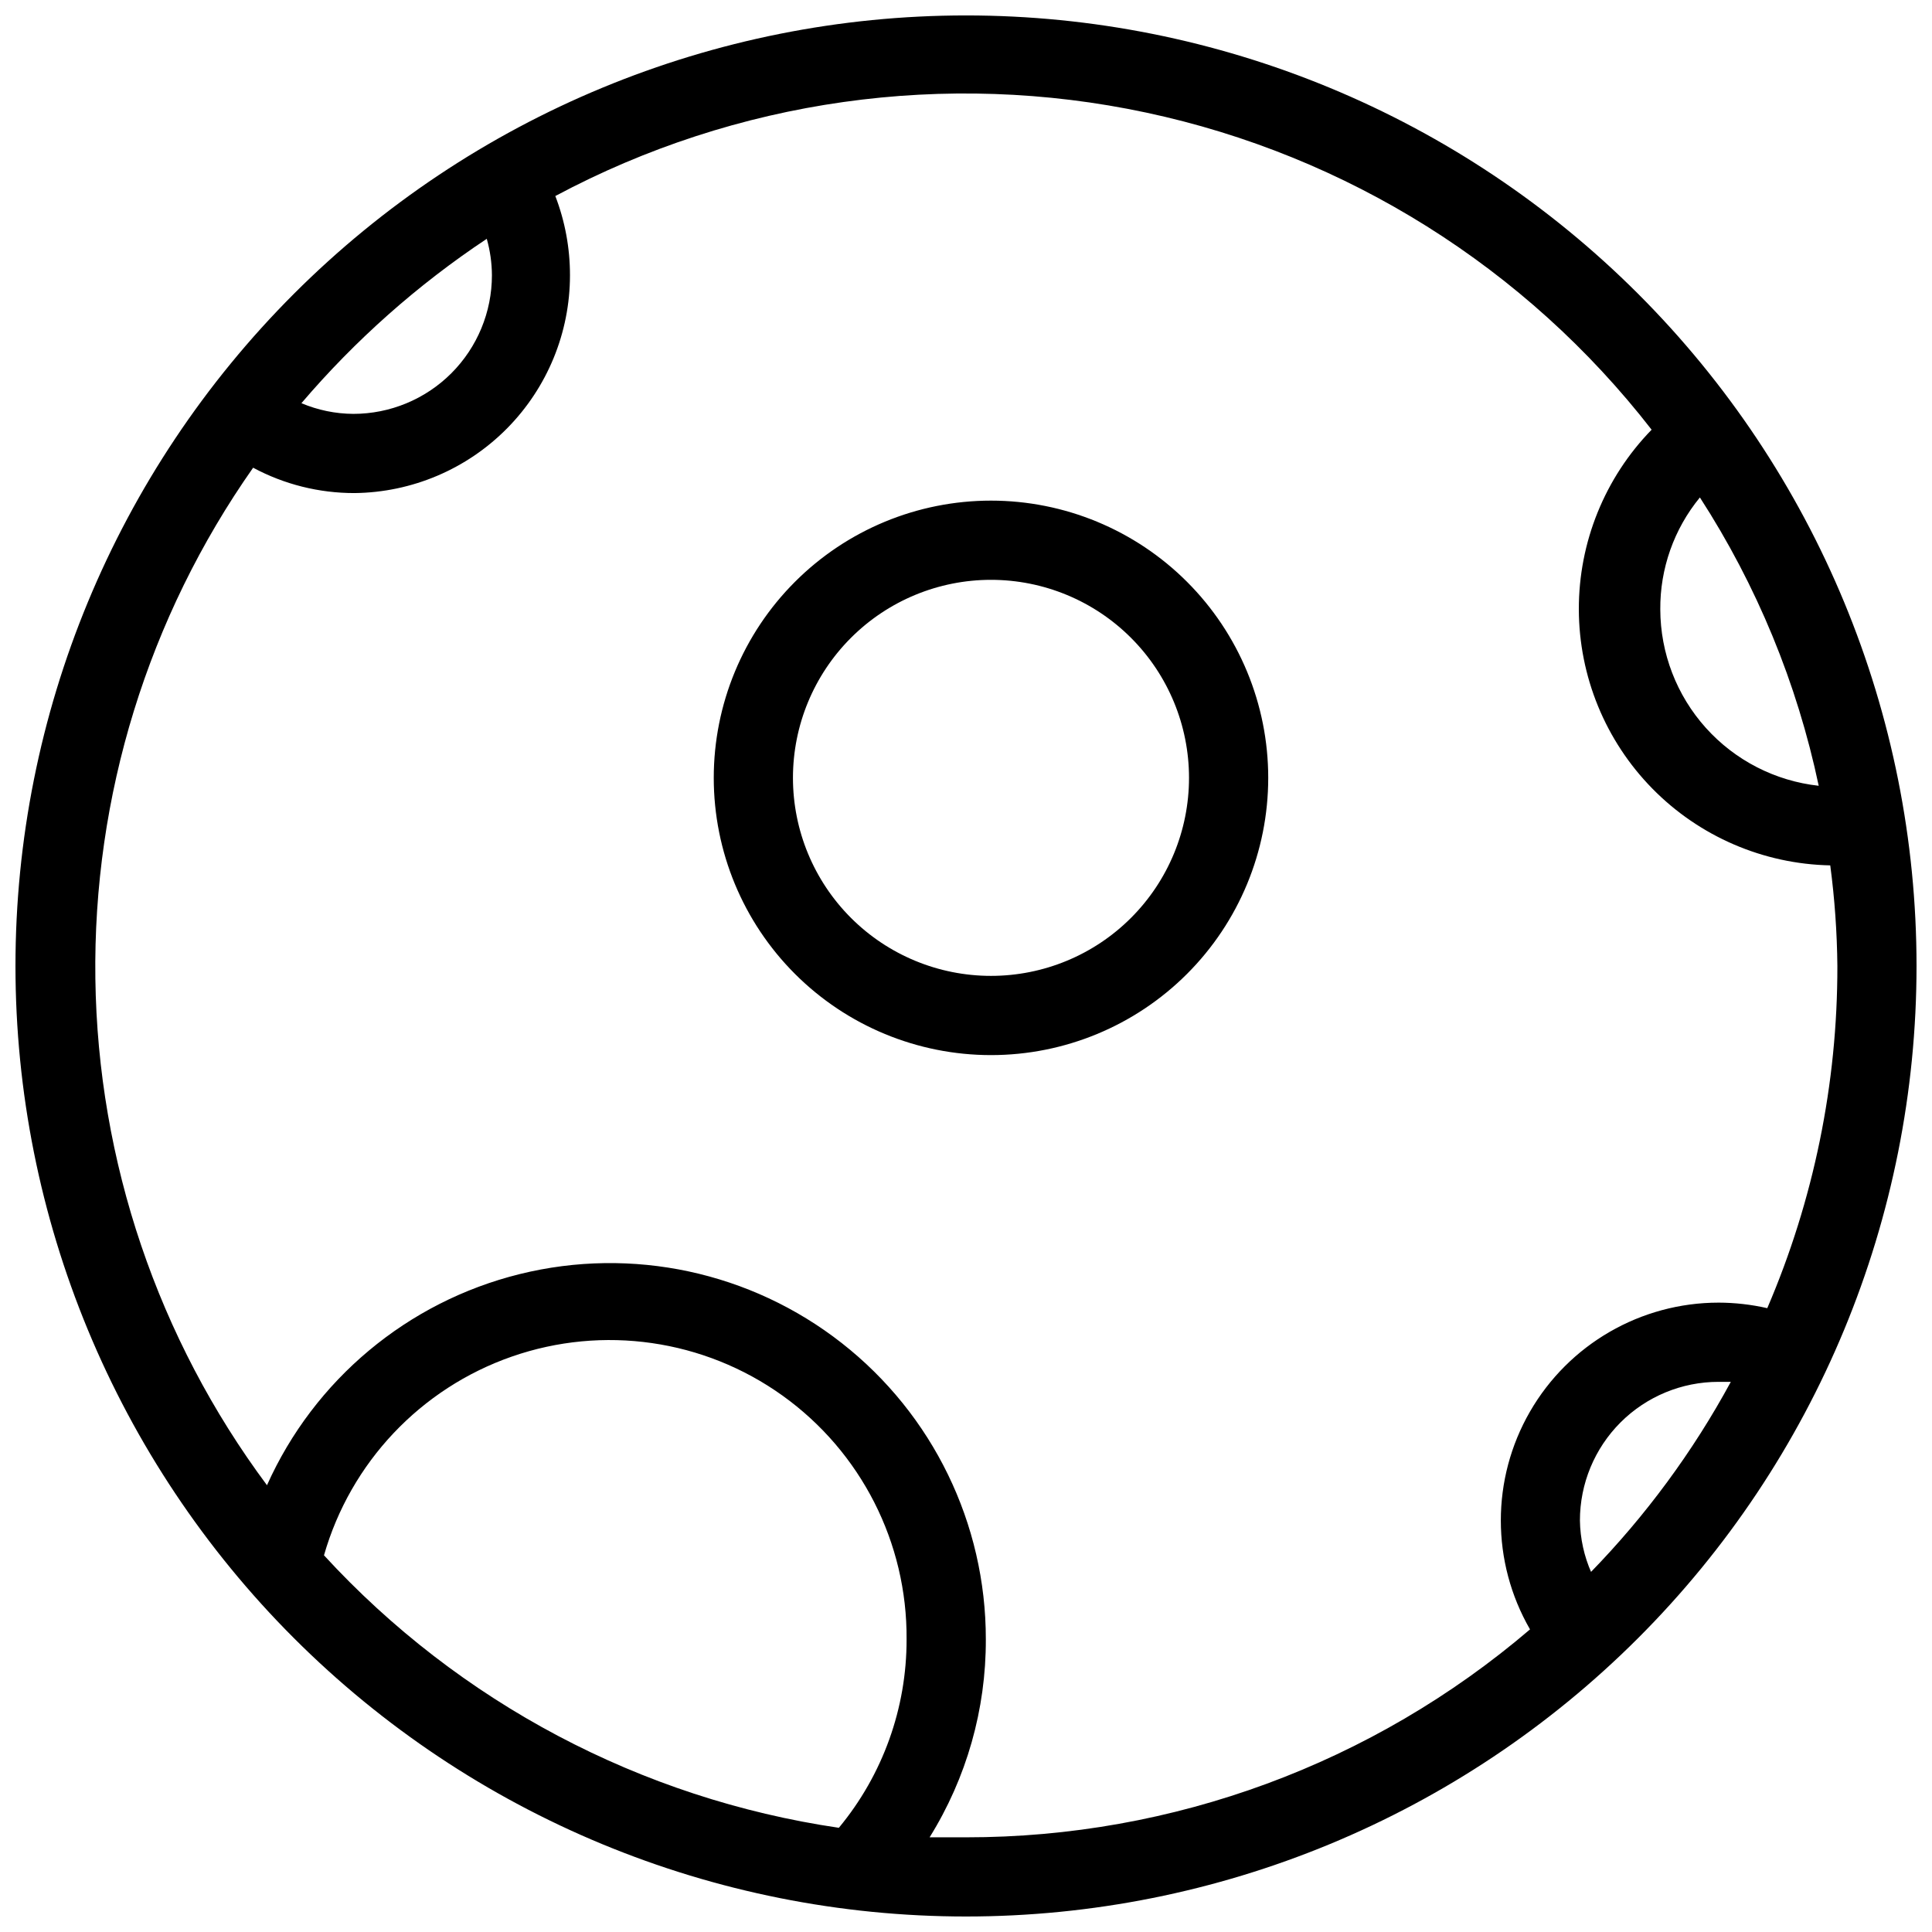 <?xml version="1.0" encoding="UTF-8"?>
<!-- Uploaded to: SVG Repo, www.svgrepo.com, Generator: SVG Repo Mixer Tools -->
<svg width="800px" height="800px" version="1.1" viewBox="144 144 512 512" xmlns="http://www.w3.org/2000/svg">
 <defs>
  <clipPath id="a">
   <path d="m148.09 148.09h503.81v503.81h-503.81z"/>
  </clipPath>
 </defs>
 <g clip-path="url(#a)">
  <path d="m400 148.09c-66.812 0-130.88 26.539-178.12 73.781s-73.781 111.31-73.781 178.12c0 66.809 26.539 130.88 73.781 178.12 47.242 47.242 111.31 73.781 178.12 73.781 66.809 0 130.88-26.539 178.12-73.781 47.242-47.242 73.781-111.31 73.781-178.12 0-66.812-26.539-130.88-73.781-178.12-47.242-47.242-111.31-73.781-178.12-73.781zm194.49 127.74c15.086 23.328 25.758 49.227 31.488 76.41-11.516-1.266-22.16-6.727-29.906-15.34-7.742-8.617-12.043-19.785-12.078-31.367-0.09-10.828 3.625-21.34 10.496-29.703zm-321.49-68.539c0.887 3.141 1.348 6.391 1.363 9.656 0 9.742-3.867 19.086-10.758 25.977-6.891 6.887-16.234 10.758-25.977 10.758-4.727-0.027-9.398-0.992-13.75-2.832 14.273-16.73 30.805-31.391 49.121-43.559zm93.309 421.1v-0.004c-52.418-7.703-100.6-33.199-136.45-72.211 7.043-24.605 25.613-44.25 49.781-52.668s50.922-4.562 71.73 10.336c20.809 14.902 33.07 38.992 32.883 64.582 0.043 18.242-6.305 35.922-17.949 49.961zm199.43-67.594v-0.004c-1.938-4.367-2.973-9.078-3.043-13.855 0-9.742 3.871-19.086 10.758-25.977 6.891-6.887 16.234-10.758 25.977-10.758h3.254c-10.031 18.496-22.57 35.523-37.262 50.59zm33.691-71.586c-20.617 0.012-39.664 11.02-49.969 28.879s-10.301 39.855 0.008 57.715c-41.656 35.602-94.664 55.145-149.46 55.102h-9.656c9.801-15.742 14.965-33.934 14.902-52.48 0.027-30.641-14.051-59.594-38.172-78.492-24.117-18.902-55.598-25.648-85.344-18.293-29.746 7.356-54.453 27.992-66.988 55.957-28.906-38.844-44.82-85.812-45.48-134.23-0.66-48.414 13.969-95.801 41.809-135.42 8.262 4.43 17.496 6.734 26.871 6.719 15.199-0.164 29.723-6.32 40.41-17.129 10.691-10.809 16.688-25.398 16.688-40.598 0.008-7.18-1.309-14.293-3.883-20.992 47.949-25.613 103.41-33.445 156.58-22.113 53.164 11.332 100.61 41.098 133.95 84.039-12.402 12.734-19.324 29.816-19.289 47.59 0.035 17.777 7.027 34.832 19.48 47.516 12.453 12.684 29.375 19.988 47.148 20.352 1.172 8.84 1.801 17.742 1.887 26.66 0.047 31.176-6.273 62.035-18.578 90.684-4.234-0.965-8.562-1.457-12.91-1.469zm-192.81-212.54c-19.484 0-38.172 7.738-51.949 21.52-13.781 13.777-21.52 32.465-21.52 51.949 0 19.488 7.738 38.176 21.52 51.953 13.777 13.781 32.465 21.52 51.949 21.52 19.488 0 38.176-7.738 51.953-21.52 13.781-13.777 21.52-32.465 21.52-51.953 0-19.484-7.738-38.172-21.52-51.949-13.777-13.781-32.465-21.52-51.953-21.52zm0 125.95v-0.004c-13.918 0-27.266-5.527-37.109-15.371-9.84-9.84-15.371-23.188-15.371-37.109 0-13.918 5.531-27.266 15.371-37.105 9.844-9.844 23.191-15.371 37.109-15.371 13.922 0 27.27 5.527 37.109 15.371 9.844 9.84 15.371 23.188 15.371 37.105 0 13.922-5.527 27.27-15.371 37.109-9.84 9.844-23.188 15.371-37.109 15.371z"/>
 </g>
</svg>